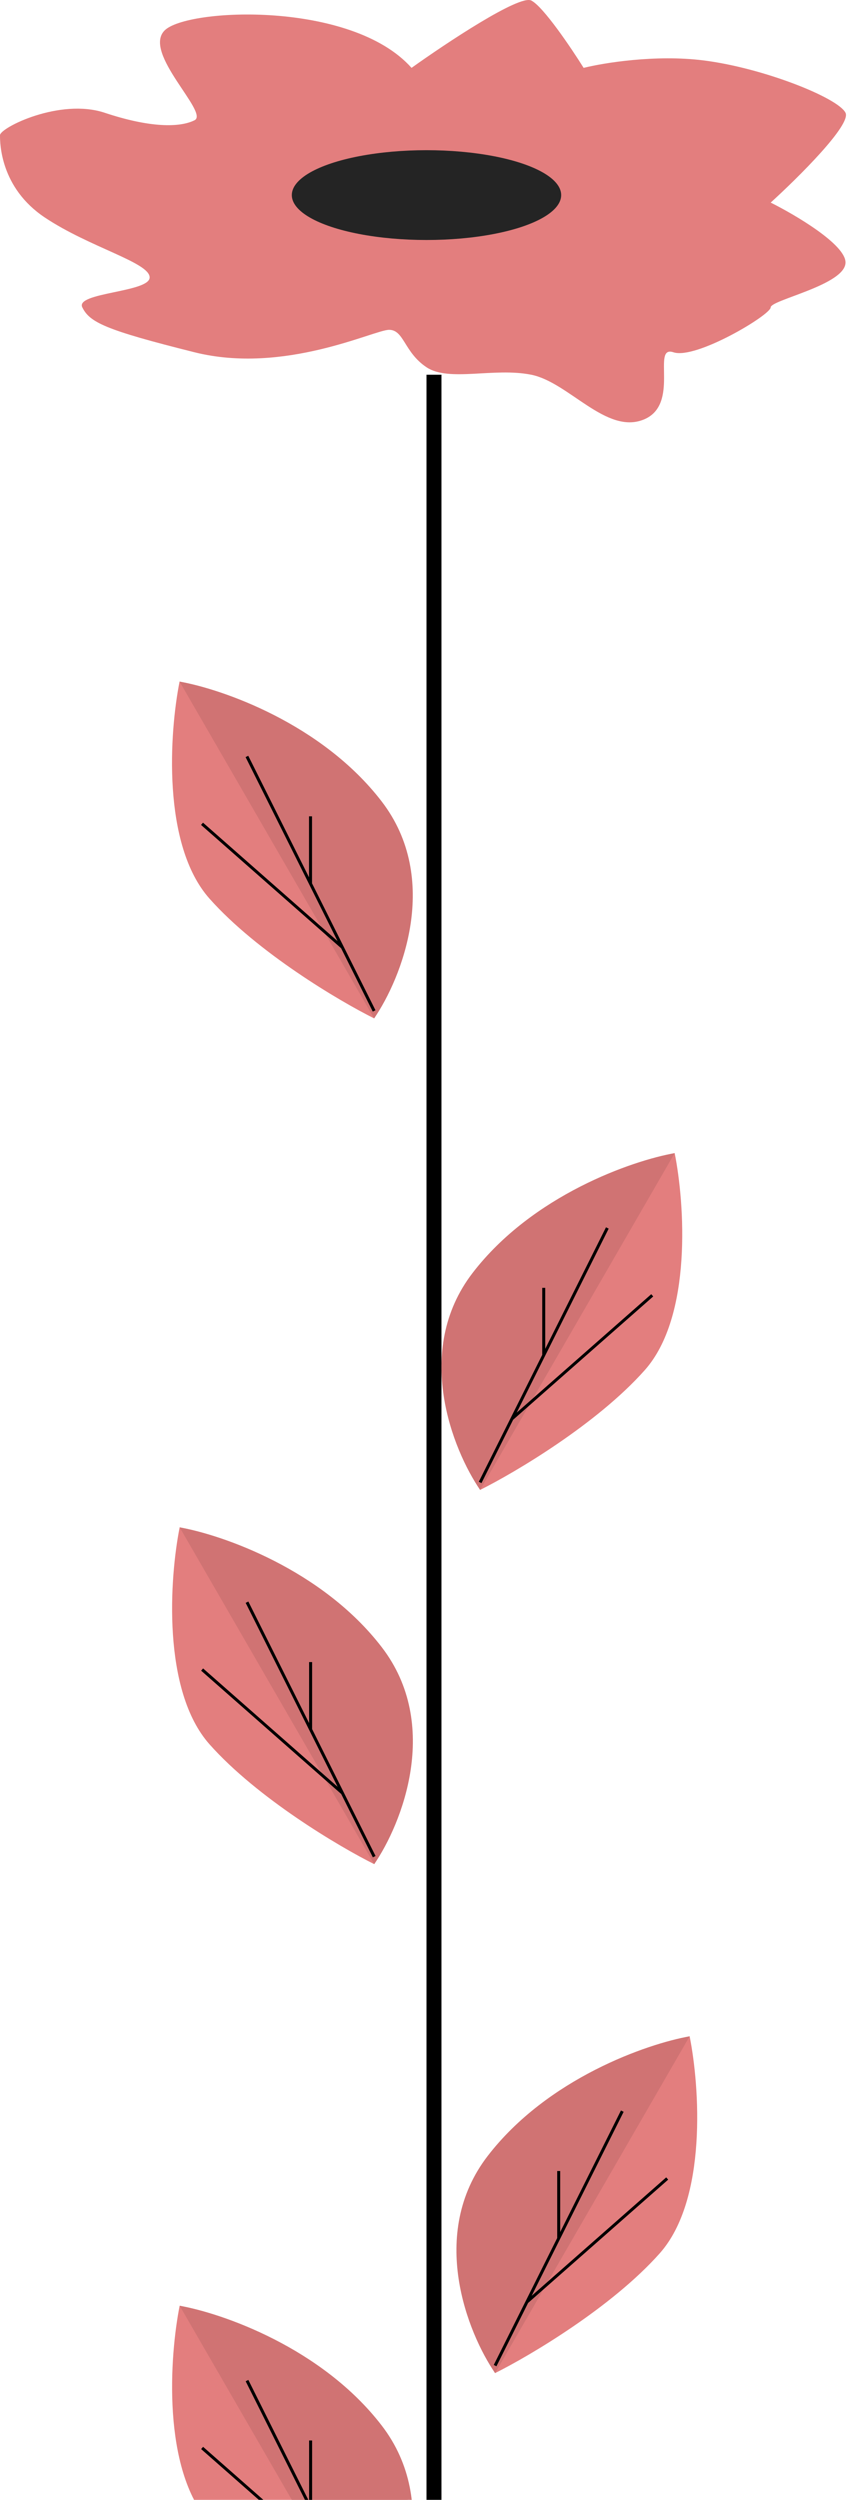 <?xml version="1.0" encoding="UTF-8"?> <svg xmlns="http://www.w3.org/2000/svg" width="57" height="167" viewBox="0 0 57 167" fill="none"> <path d="M35.5 0.034C34.7 -0.366 29.833 2.867 27.5 4.534C23.5 0.034 12.5 0.534 11 2.034C9.5 3.534 14 7.534 13 8.034C12 8.534 10 8.534 7 7.534C4 6.534 0 8.534 0 9.034C0 9.534 0 12.534 3 14.534C6 16.534 10 17.534 10 18.534C10 19.534 5 19.534 5.5 20.534C6 21.534 7 22.034 13 23.534C19 25.034 25 22.034 26 22.034C27 22.034 27 23.534 28.5 24.534C30 25.534 33 24.534 35.5 25.034C38 25.534 40.5 29.034 43 28.034C45.5 27.034 43.5 23.034 45 23.534C46.5 24.034 51.5 21.034 51.5 20.534C51.5 20.034 56.5 19.034 56.5 17.534C56.5 16.334 53.167 14.367 51.5 13.534C53.333 11.867 56.9 8.334 56.5 7.534C56 6.534 51 4.534 47 4.034C43.8 3.634 40.333 4.201 39 4.534C38.167 3.201 36.3 0.434 35.5 0.034Z" fill="#E37E7E"></path> <ellipse cx="28.5" cy="13.033" rx="9" ry="3" fill="#242424"></ellipse> <path d="M29 25.033V216.033" stroke="black"></path> <path d="M26 54.533C23.2 49.333 15.5 46.367 12 45.533C11.333 48.867 10.8 56.433 14 60.033C17.2 63.633 22.666 66.867 25 68.033C26.5 65.7 28.8 59.733 26 54.533Z" fill="#E37E7E"></path> <path d="M25 68.033L12 45.533C14.833 46.033 21.5 48.333 25.5 53.533C29.5 58.733 26.833 65.367 25 68.033Z" fill="#D07373"></path> <path d="M25 67.533L22.875 63.283M16.5 50.533L20.75 59.033M20.75 59.033V54.533M20.75 59.033L22.875 63.283M13.5 55.033L22.875 63.283" stroke="black" stroke-width="0.2"></path> <path d="M31.084 86.033C33.884 80.833 41.584 77.867 45.084 77.033C45.751 80.367 46.284 87.933 43.084 91.533C39.884 95.133 34.417 98.367 32.084 99.533C30.584 97.2 28.284 91.233 31.084 86.033Z" fill="#E37E7E"></path> <path d="M32.084 99.533L45.084 77.033C42.251 77.533 35.584 79.833 31.584 85.033C27.584 90.233 30.251 96.867 32.084 99.533Z" fill="#D07373"></path> <path d="M32.084 99.033L34.209 94.783M40.584 82.033L36.334 90.533M36.334 90.533V86.033M36.334 90.533L34.209 94.783M43.584 86.533L34.209 94.783" stroke="black" stroke-width="0.2"></path> <path d="M26.006 111.033C23.206 105.833 15.506 102.867 12.006 102.033C11.339 105.367 10.806 112.933 14.006 116.533C17.206 120.133 22.672 123.367 25.006 124.533C26.506 122.2 28.806 116.233 26.006 111.033Z" fill="#E37E7E"></path> <path d="M25.006 124.533L12.006 102.033C14.839 102.533 21.506 104.833 25.506 110.033C29.506 115.233 26.839 121.867 25.006 124.533Z" fill="#D07373"></path> <path d="M25.006 124.033L22.881 119.783M16.506 107.033L20.756 115.533M20.756 115.533V111.033M20.756 115.533L22.881 119.783M13.506 111.533L22.881 119.783" stroke="black" stroke-width="0.2"></path> <path d="M32.084 145.033C34.884 139.833 42.584 136.867 46.084 136.033C46.751 139.367 47.284 146.933 44.084 150.533C40.884 154.133 35.417 157.367 33.084 158.533C31.584 156.2 29.284 150.233 32.084 145.033Z" fill="#E37E7E"></path> <path d="M33.084 158.533L46.084 136.033C43.251 136.533 36.584 138.833 32.584 144.033C28.584 149.233 31.251 155.867 33.084 158.533Z" fill="#D07373"></path> <path d="M33.084 158.033L35.209 153.783M41.584 141.033L37.334 149.533M37.334 149.533V145.033M37.334 149.533L35.209 153.783M44.584 145.533L35.209 153.783" stroke="black" stroke-width="0.2"></path> <path d="M26.006 163.033C23.206 157.833 15.506 154.867 12.006 154.033C11.339 157.367 10.806 164.933 14.006 168.533C17.206 172.133 22.672 175.367 25.006 176.533C26.506 174.2 28.806 168.233 26.006 163.033Z" fill="#E37E7E"></path> <path d="M25.006 176.533L12.006 154.033C14.839 154.533 21.506 156.833 25.506 162.033C29.506 167.233 26.839 173.867 25.006 176.533Z" fill="#D07373"></path> <path d="M25.006 176.033L22.881 171.783M16.506 159.033L20.756 167.533M20.756 167.533V163.033M20.756 167.533L22.881 171.783M13.506 163.533L22.881 171.783" stroke="black" stroke-width="0.2"></path> </svg> 